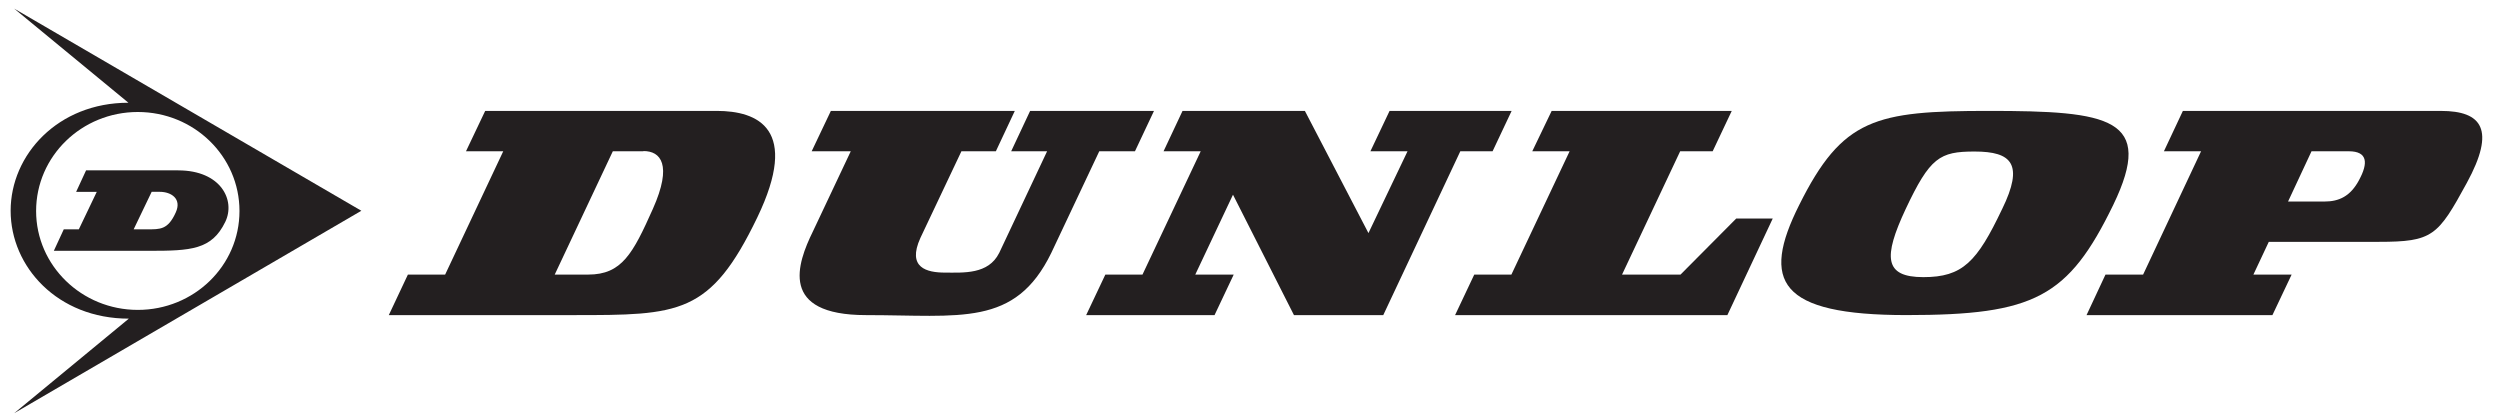 <svg width="144" height="24" viewBox="0 0 144 24" fill="none" xmlns="http://www.w3.org/2000/svg">
<path d="M57.552 14.573L60.313 8.713H58.244L59.335 6.388H66.47L65.374 8.713H63.318L60.551 14.573C58.468 18.849 55.315 18.15 49.885 18.15C44.852 18.15 45.914 15.187 46.824 13.329L49.004 8.713H46.753L47.858 6.388H58.453L57.362 8.713H55.378L53.015 13.704C52.232 15.43 53.387 15.702 54.44 15.702C55.494 15.702 56.929 15.816 57.551 14.573" fill="#231F20"/>
<path d="M85.212 6.388H80.039L78.936 8.713H81.074L78.823 13.426L75.161 6.388H68.114L67.021 8.713H69.161L65.807 15.816H63.668L62.563 18.15H69.958L71.062 15.816H68.848L71.02 11.215L74.532 18.15H79.676L84.114 8.713H85.973L87.07 6.388H85.212Z" fill="#231F20"/>
<path d="M100.007 12.587L96.798 15.816H93.43L96.778 8.713H98.65L99.749 6.388H97.876H91.514H89.376L88.259 8.713H90.41L87.056 15.816H84.917L83.813 18.15H85.966H92.318H99.497L102.11 12.587H100.007Z" fill="#231F20"/>
<path d="M140.599 6.388H125.734L124.642 8.713H126.782L123.443 15.816H121.276L120.185 18.15H130.892L131.998 15.816H129.796L130.682 13.93H137.009C140.131 13.93 140.42 13.594 142.09 10.533C143.76 7.471 142.97 6.389 140.6 6.389M135.894 10.349C135.386 11.321 134.708 11.608 133.898 11.608H131.792L133.144 8.713H135.287C136.397 8.713 136.397 9.414 135.893 10.349" fill="#231F20"/>
<path d="M41.281 6.388H27.947L26.841 8.713H28.987L25.64 15.816H23.495L22.395 18.15H32.993C39.134 18.15 40.911 18.15 43.621 12.523C46.075 7.422 43.664 6.388 41.28 6.388M37.605 12.033C36.453 14.613 35.818 15.816 33.881 15.816H31.952L35.299 8.713H37.055L37.069 8.701C38.039 8.701 38.753 9.463 37.605 12.033Z" fill="#231F20"/>
<path d="M114.551 6.388C108.023 6.388 106.123 6.812 103.636 11.803C101.425 16.207 102.446 18.149 109.813 18.149C117.18 18.149 119.136 17.129 121.723 11.803C124.146 6.786 121.513 6.388 114.551 6.388ZM115.32 12.047C113.873 15.088 113.048 15.963 110.784 15.963C108.52 15.963 108.472 14.809 109.763 12.047C111.168 9.062 111.727 8.728 113.735 8.728C115.88 8.728 116.592 9.448 115.321 12.047" fill="#231F20"/>
<path d="M20.812 12.139L0.816 0.496L7.398 5.918C3.34 5.918 0.613 8.911 0.613 12.14C0.613 15.37 3.318 18.354 7.42 18.354L0.817 23.8L20.813 12.14L20.812 12.139ZM2.08 12.155C2.08 8.994 4.709 6.451 7.937 6.451C11.165 6.451 13.794 8.994 13.794 12.155C13.794 15.316 11.166 17.85 7.937 17.85C4.708 17.85 2.08 15.299 2.08 12.155Z" fill="#231F20"/>
<path d="M10.271 9.812H4.958L4.386 11.05H5.574L4.54 13.21H3.673L3.101 14.447H8.587C10.998 14.447 12.193 14.39 12.974 12.784C13.583 11.532 12.716 9.814 10.271 9.814M10.124 12.236C9.671 13.243 9.222 13.209 8.467 13.209H7.699L8.736 11.049H9.204C9.868 11.049 10.481 11.454 10.124 12.236Z" fill="#231F20"/>
</svg>
